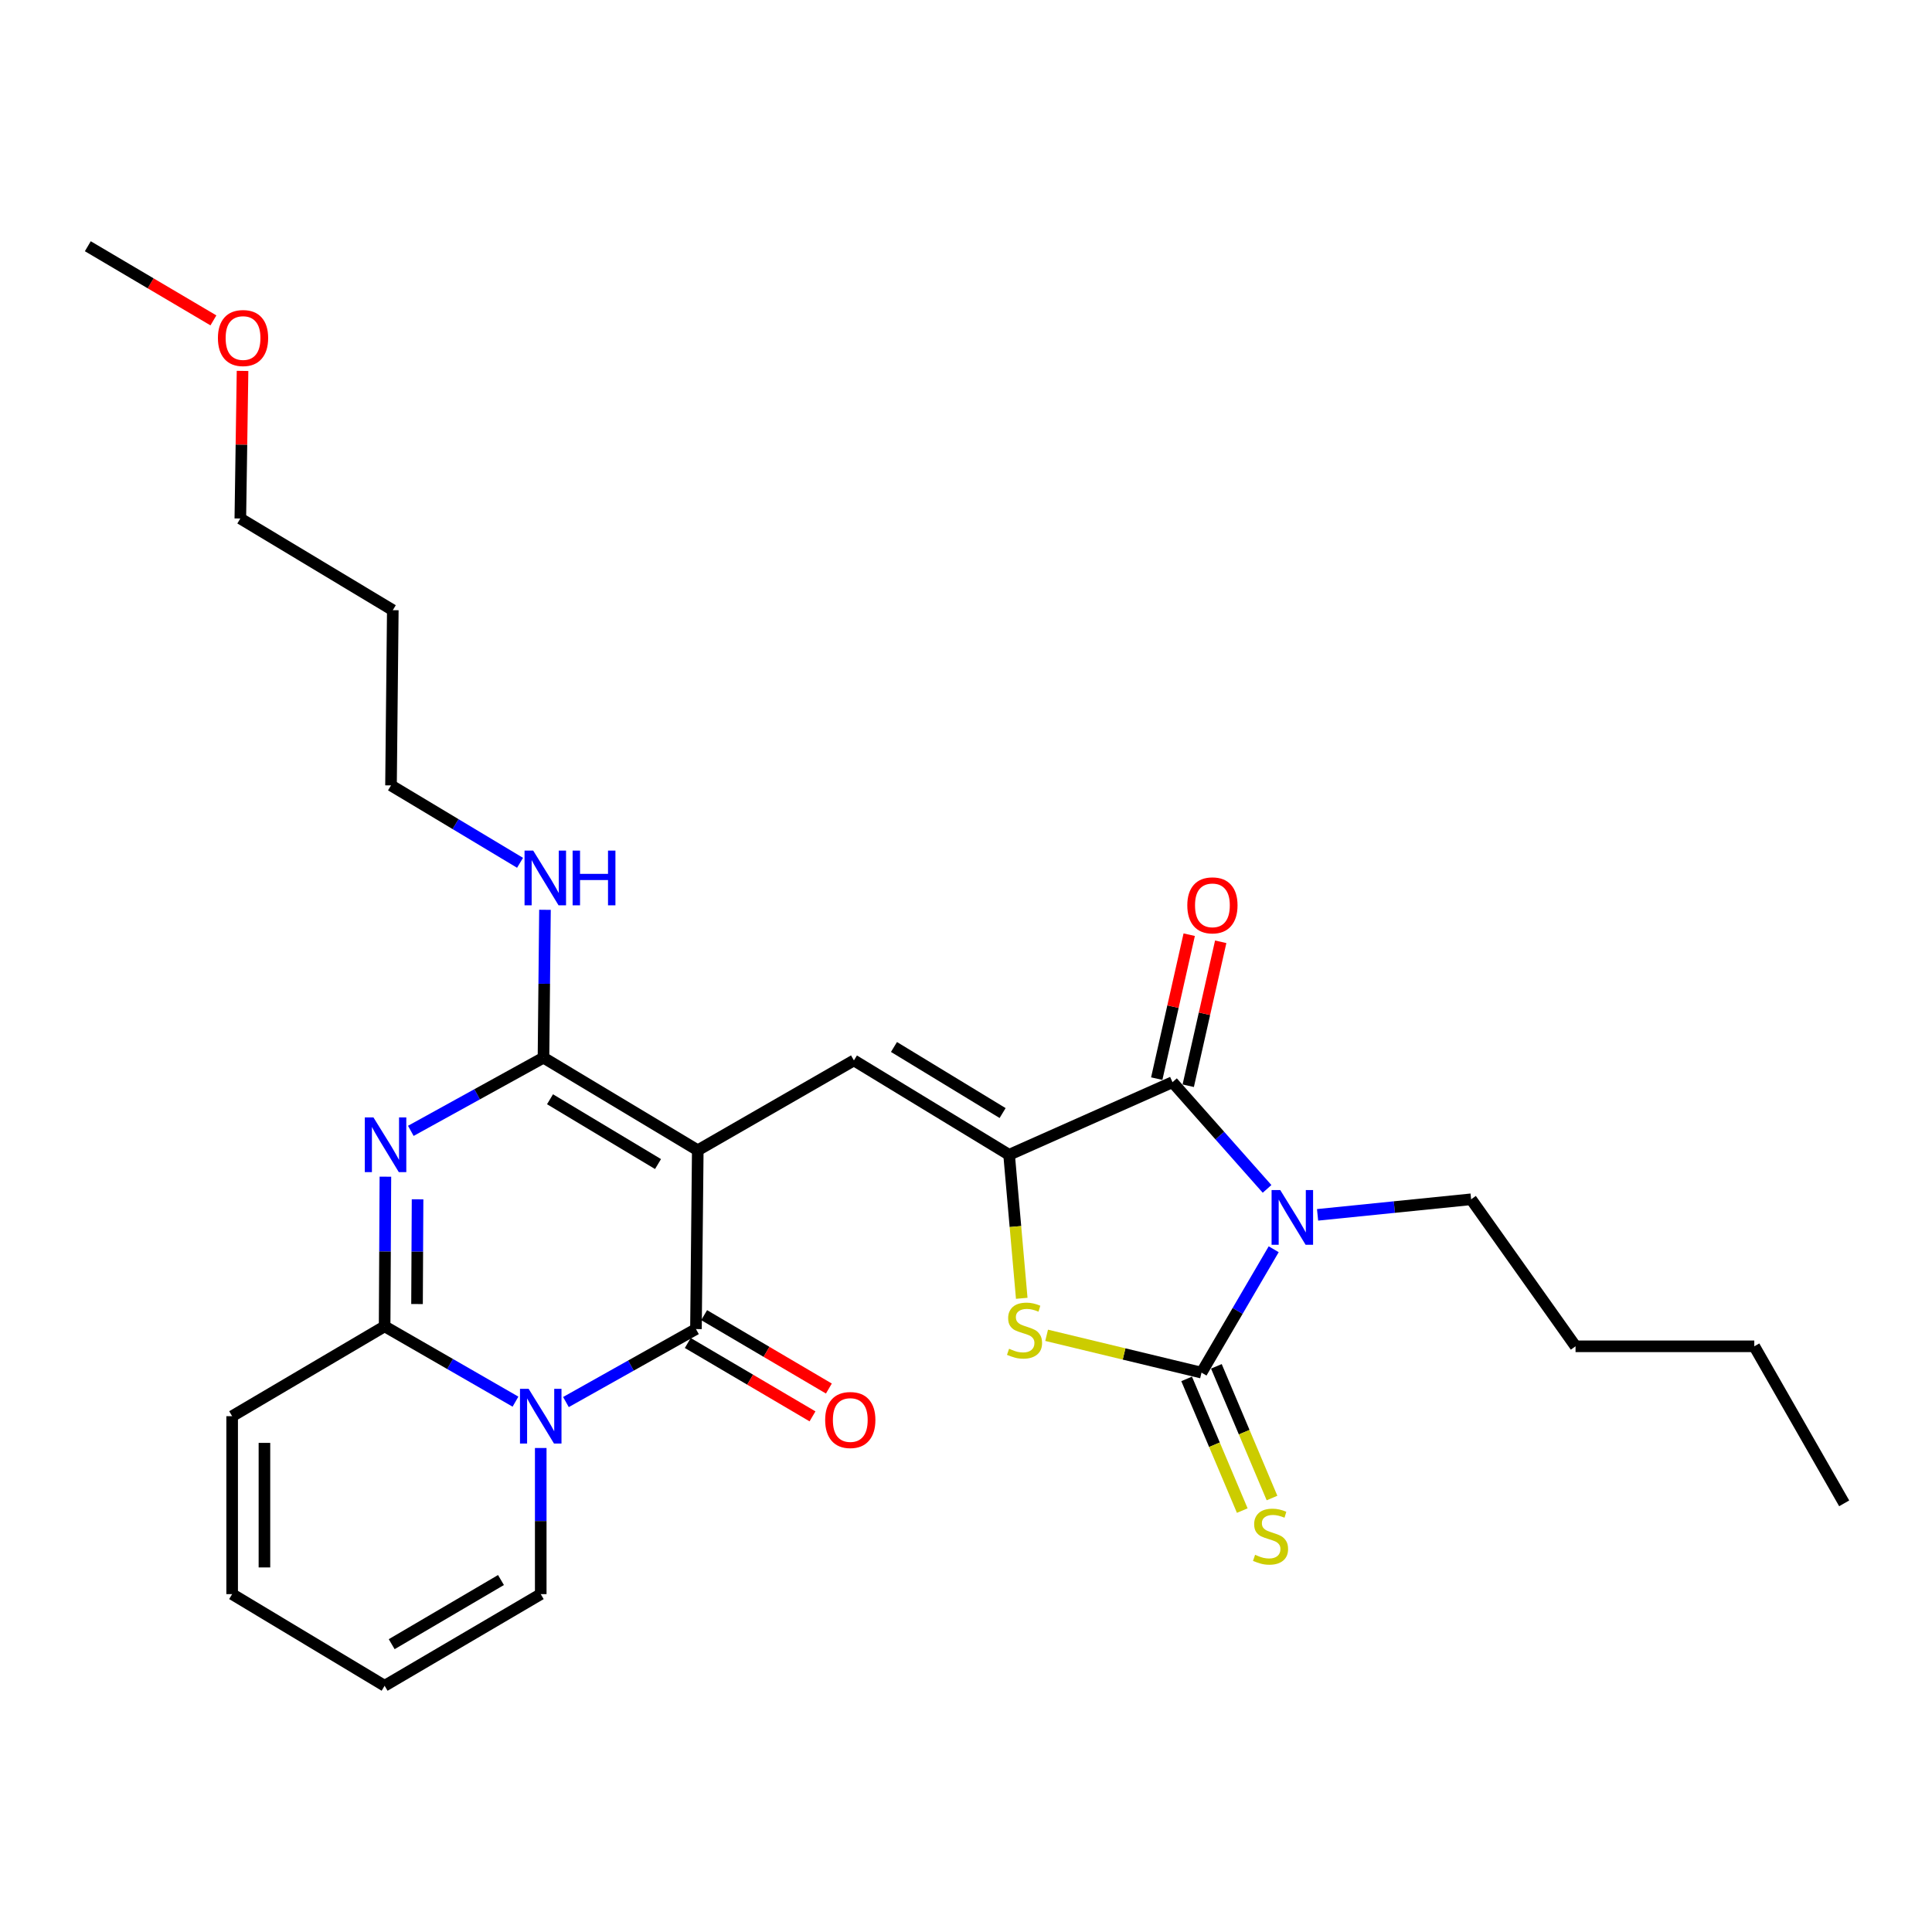 <?xml version='1.0' encoding='iso-8859-1'?>
<svg version='1.1' baseProfile='full'
              xmlns='http://www.w3.org/2000/svg'
                      xmlns:rdkit='http://www.rdkit.org/xml'
                      xmlns:xlink='http://www.w3.org/1999/xlink'
                  xml:space='preserve'
width='1000px' height='1000px' viewBox='0 0 1000 1000'>
<!-- END OF HEADER -->
<rect style='opacity:1.0;fill:#FFFFFF;stroke:none' width='1000' height='1000' x='0' y='0'> </rect>
<path class='bond-2' d='M 361.165,595.373 L 360.227,687.924' style='fill:none;fill-rule:evenodd;stroke:#000000;stroke-width:6px;stroke-linecap:butt;stroke-linejoin:miter;stroke-opacity:1' />
<path class='bond-5' d='M 361.165,595.373 L 281.306,547.454' style='fill:none;fill-rule:evenodd;stroke:#000000;stroke-width:6px;stroke-linecap:butt;stroke-linejoin:miter;stroke-opacity:1' />
<path class='bond-5' d='M 340.587,602.516 L 284.686,568.973' style='fill:none;fill-rule:evenodd;stroke:#000000;stroke-width:6px;stroke-linecap:butt;stroke-linejoin:miter;stroke-opacity:1' />
<path class='bond-9' d='M 361.165,595.373 L 441.989,548.866' style='fill:none;fill-rule:evenodd;stroke:#000000;stroke-width:6px;stroke-linecap:butt;stroke-linejoin:miter;stroke-opacity:1' />
<path class='bond-0' d='M 655.831,615.371 L 631.354,587.754' style='fill:none;fill-rule:evenodd;stroke:#0000FF;stroke-width:6px;stroke-linecap:butt;stroke-linejoin:miter;stroke-opacity:1' />
<path class='bond-0' d='M 631.354,587.754 L 606.877,560.137' style='fill:none;fill-rule:evenodd;stroke:#000000;stroke-width:6px;stroke-linecap:butt;stroke-linejoin:miter;stroke-opacity:1' />
<path class='bond-19' d='M 681.974,628.802 L 721.712,624.775' style='fill:none;fill-rule:evenodd;stroke:#0000FF;stroke-width:6px;stroke-linecap:butt;stroke-linejoin:miter;stroke-opacity:1' />
<path class='bond-19' d='M 721.712,624.775 L 761.45,620.749' style='fill:none;fill-rule:evenodd;stroke:#000000;stroke-width:6px;stroke-linecap:butt;stroke-linejoin:miter;stroke-opacity:1' />
<path class='bond-29' d='M 659.262,646.613 L 640.581,678.54' style='fill:none;fill-rule:evenodd;stroke:#0000FF;stroke-width:6px;stroke-linecap:butt;stroke-linejoin:miter;stroke-opacity:1' />
<path class='bond-29' d='M 640.581,678.54 L 621.9,710.467' style='fill:none;fill-rule:evenodd;stroke:#000000;stroke-width:6px;stroke-linecap:butt;stroke-linejoin:miter;stroke-opacity:1' />
<path class='bond-1' d='M 292.929,725.699 L 326.578,706.811' style='fill:none;fill-rule:evenodd;stroke:#0000FF;stroke-width:6px;stroke-linecap:butt;stroke-linejoin:miter;stroke-opacity:1' />
<path class='bond-1' d='M 326.578,706.811 L 360.227,687.924' style='fill:none;fill-rule:evenodd;stroke:#000000;stroke-width:6px;stroke-linecap:butt;stroke-linejoin:miter;stroke-opacity:1' />
<path class='bond-12' d='M 279.886,749.482 L 279.886,787.299' style='fill:none;fill-rule:evenodd;stroke:#0000FF;stroke-width:6px;stroke-linecap:butt;stroke-linejoin:miter;stroke-opacity:1' />
<path class='bond-12' d='M 279.886,787.299 L 279.886,825.116' style='fill:none;fill-rule:evenodd;stroke:#000000;stroke-width:6px;stroke-linecap:butt;stroke-linejoin:miter;stroke-opacity:1' />
<path class='bond-28' d='M 266.815,725.496 L 232.948,705.999' style='fill:none;fill-rule:evenodd;stroke:#0000FF;stroke-width:6px;stroke-linecap:butt;stroke-linejoin:miter;stroke-opacity:1' />
<path class='bond-28' d='M 232.948,705.999 L 199.08,686.503' style='fill:none;fill-rule:evenodd;stroke:#000000;stroke-width:6px;stroke-linecap:butt;stroke-linejoin:miter;stroke-opacity:1' />
<path class='bond-13' d='M 355.99,695.126 L 388.27,714.116' style='fill:none;fill-rule:evenodd;stroke:#000000;stroke-width:6px;stroke-linecap:butt;stroke-linejoin:miter;stroke-opacity:1' />
<path class='bond-13' d='M 388.27,714.116 L 420.55,733.106' style='fill:none;fill-rule:evenodd;stroke:#FF0000;stroke-width:6px;stroke-linecap:butt;stroke-linejoin:miter;stroke-opacity:1' />
<path class='bond-13' d='M 364.464,680.721 L 396.744,699.711' style='fill:none;fill-rule:evenodd;stroke:#000000;stroke-width:6px;stroke-linecap:butt;stroke-linejoin:miter;stroke-opacity:1' />
<path class='bond-13' d='M 396.744,699.711 L 429.024,718.701' style='fill:none;fill-rule:evenodd;stroke:#FF0000;stroke-width:6px;stroke-linecap:butt;stroke-linejoin:miter;stroke-opacity:1' />
<path class='bond-3' d='M 621.9,710.467 L 581.816,700.81' style='fill:none;fill-rule:evenodd;stroke:#000000;stroke-width:6px;stroke-linecap:butt;stroke-linejoin:miter;stroke-opacity:1' />
<path class='bond-3' d='M 581.816,700.81 L 541.732,691.153' style='fill:none;fill-rule:evenodd;stroke:#CCCC00;stroke-width:6px;stroke-linecap:butt;stroke-linejoin:miter;stroke-opacity:1' />
<path class='bond-11' d='M 614.202,713.719 L 628.599,747.799' style='fill:none;fill-rule:evenodd;stroke:#000000;stroke-width:6px;stroke-linecap:butt;stroke-linejoin:miter;stroke-opacity:1' />
<path class='bond-11' d='M 628.599,747.799 L 642.996,781.879' style='fill:none;fill-rule:evenodd;stroke:#CCCC00;stroke-width:6px;stroke-linecap:butt;stroke-linejoin:miter;stroke-opacity:1' />
<path class='bond-11' d='M 629.597,707.215 L 643.994,741.295' style='fill:none;fill-rule:evenodd;stroke:#000000;stroke-width:6px;stroke-linecap:butt;stroke-linejoin:miter;stroke-opacity:1' />
<path class='bond-11' d='M 643.994,741.295 L 658.391,775.375' style='fill:none;fill-rule:evenodd;stroke:#CCCC00;stroke-width:6px;stroke-linecap:butt;stroke-linejoin:miter;stroke-opacity:1' />
<path class='bond-4' d='M 212.637,585.33 L 246.972,566.392' style='fill:none;fill-rule:evenodd;stroke:#0000FF;stroke-width:6px;stroke-linecap:butt;stroke-linejoin:miter;stroke-opacity:1' />
<path class='bond-4' d='M 246.972,566.392 L 281.306,547.454' style='fill:none;fill-rule:evenodd;stroke:#000000;stroke-width:6px;stroke-linecap:butt;stroke-linejoin:miter;stroke-opacity:1' />
<path class='bond-8' d='M 199.478,609.05 L 199.279,647.777' style='fill:none;fill-rule:evenodd;stroke:#0000FF;stroke-width:6px;stroke-linecap:butt;stroke-linejoin:miter;stroke-opacity:1' />
<path class='bond-8' d='M 199.279,647.777 L 199.08,686.503' style='fill:none;fill-rule:evenodd;stroke:#000000;stroke-width:6px;stroke-linecap:butt;stroke-linejoin:miter;stroke-opacity:1' />
<path class='bond-8' d='M 216.131,620.754 L 215.992,647.863' style='fill:none;fill-rule:evenodd;stroke:#0000FF;stroke-width:6px;stroke-linecap:butt;stroke-linejoin:miter;stroke-opacity:1' />
<path class='bond-8' d='M 215.992,647.863 L 215.853,674.971' style='fill:none;fill-rule:evenodd;stroke:#000000;stroke-width:6px;stroke-linecap:butt;stroke-linejoin:miter;stroke-opacity:1' />
<path class='bond-16' d='M 281.306,547.454 L 281.692,509.185' style='fill:none;fill-rule:evenodd;stroke:#000000;stroke-width:6px;stroke-linecap:butt;stroke-linejoin:miter;stroke-opacity:1' />
<path class='bond-16' d='M 281.692,509.185 L 282.078,470.916' style='fill:none;fill-rule:evenodd;stroke:#0000FF;stroke-width:6px;stroke-linecap:butt;stroke-linejoin:miter;stroke-opacity:1' />
<path class='bond-6' d='M 522.311,597.722 L 441.989,548.866' style='fill:none;fill-rule:evenodd;stroke:#000000;stroke-width:6px;stroke-linecap:butt;stroke-linejoin:miter;stroke-opacity:1' />
<path class='bond-6' d='M 518.948,576.115 L 462.722,541.916' style='fill:none;fill-rule:evenodd;stroke:#000000;stroke-width:6px;stroke-linecap:butt;stroke-linejoin:miter;stroke-opacity:1' />
<path class='bond-7' d='M 522.311,597.722 L 606.877,560.137' style='fill:none;fill-rule:evenodd;stroke:#000000;stroke-width:6px;stroke-linecap:butt;stroke-linejoin:miter;stroke-opacity:1' />
<path class='bond-10' d='M 522.311,597.722 L 525.582,634.862' style='fill:none;fill-rule:evenodd;stroke:#000000;stroke-width:6px;stroke-linecap:butt;stroke-linejoin:miter;stroke-opacity:1' />
<path class='bond-10' d='M 525.582,634.862 L 528.852,672.002' style='fill:none;fill-rule:evenodd;stroke:#CCCC00;stroke-width:6px;stroke-linecap:butt;stroke-linejoin:miter;stroke-opacity:1' />
<path class='bond-15' d='M 615.028,561.976 L 623.433,524.724' style='fill:none;fill-rule:evenodd;stroke:#000000;stroke-width:6px;stroke-linecap:butt;stroke-linejoin:miter;stroke-opacity:1' />
<path class='bond-15' d='M 623.433,524.724 L 631.837,487.471' style='fill:none;fill-rule:evenodd;stroke:#FF0000;stroke-width:6px;stroke-linecap:butt;stroke-linejoin:miter;stroke-opacity:1' />
<path class='bond-15' d='M 598.726,558.299 L 607.13,521.046' style='fill:none;fill-rule:evenodd;stroke:#000000;stroke-width:6px;stroke-linecap:butt;stroke-linejoin:miter;stroke-opacity:1' />
<path class='bond-15' d='M 607.13,521.046 L 615.534,483.794' style='fill:none;fill-rule:evenodd;stroke:#FF0000;stroke-width:6px;stroke-linecap:butt;stroke-linejoin:miter;stroke-opacity:1' />
<path class='bond-14' d='M 199.08,686.503 L 120.16,733.02' style='fill:none;fill-rule:evenodd;stroke:#000000;stroke-width:6px;stroke-linecap:butt;stroke-linejoin:miter;stroke-opacity:1' />
<path class='bond-17' d='M 279.886,825.116 L 199.08,872.552' style='fill:none;fill-rule:evenodd;stroke:#000000;stroke-width:6px;stroke-linecap:butt;stroke-linejoin:miter;stroke-opacity:1' />
<path class='bond-17' d='M 259.304,817.818 L 202.74,851.024' style='fill:none;fill-rule:evenodd;stroke:#000000;stroke-width:6px;stroke-linecap:butt;stroke-linejoin:miter;stroke-opacity:1' />
<path class='bond-18' d='M 120.16,733.02 L 120.16,825.116' style='fill:none;fill-rule:evenodd;stroke:#000000;stroke-width:6px;stroke-linecap:butt;stroke-linejoin:miter;stroke-opacity:1' />
<path class='bond-18' d='M 136.872,746.834 L 136.872,811.301' style='fill:none;fill-rule:evenodd;stroke:#000000;stroke-width:6px;stroke-linecap:butt;stroke-linejoin:miter;stroke-opacity:1' />
<path class='bond-22' d='M 269.176,446.59 L 235.781,426.556' style='fill:none;fill-rule:evenodd;stroke:#0000FF;stroke-width:6px;stroke-linecap:butt;stroke-linejoin:miter;stroke-opacity:1' />
<path class='bond-22' d='M 235.781,426.556 L 202.386,406.521' style='fill:none;fill-rule:evenodd;stroke:#000000;stroke-width:6px;stroke-linecap:butt;stroke-linejoin:miter;stroke-opacity:1' />
<path class='bond-30' d='M 199.08,872.552 L 120.16,825.116' style='fill:none;fill-rule:evenodd;stroke:#000000;stroke-width:6px;stroke-linecap:butt;stroke-linejoin:miter;stroke-opacity:1' />
<path class='bond-24' d='M 761.45,620.749 L 815.497,696.847' style='fill:none;fill-rule:evenodd;stroke:#000000;stroke-width:6px;stroke-linecap:butt;stroke-linejoin:miter;stroke-opacity:1' />
<path class='bond-20' d='M 203.314,315.827 L 202.386,406.521' style='fill:none;fill-rule:evenodd;stroke:#000000;stroke-width:6px;stroke-linecap:butt;stroke-linejoin:miter;stroke-opacity:1' />
<path class='bond-23' d='M 203.314,315.827 L 124.394,268.382' style='fill:none;fill-rule:evenodd;stroke:#000000;stroke-width:6px;stroke-linecap:butt;stroke-linejoin:miter;stroke-opacity:1' />
<path class='bond-21' d='M 125.539,191.982 L 124.967,230.182' style='fill:none;fill-rule:evenodd;stroke:#FF0000;stroke-width:6px;stroke-linecap:butt;stroke-linejoin:miter;stroke-opacity:1' />
<path class='bond-21' d='M 124.967,230.182 L 124.394,268.382' style='fill:none;fill-rule:evenodd;stroke:#000000;stroke-width:6px;stroke-linecap:butt;stroke-linejoin:miter;stroke-opacity:1' />
<path class='bond-25' d='M 110.463,165.832 L 77.959,146.64' style='fill:none;fill-rule:evenodd;stroke:#FF0000;stroke-width:6px;stroke-linecap:butt;stroke-linejoin:miter;stroke-opacity:1' />
<path class='bond-25' d='M 77.959,146.64 L 45.455,127.448' style='fill:none;fill-rule:evenodd;stroke:#000000;stroke-width:6px;stroke-linecap:butt;stroke-linejoin:miter;stroke-opacity:1' />
<path class='bond-26' d='M 815.497,696.847 L 908.019,696.847' style='fill:none;fill-rule:evenodd;stroke:#000000;stroke-width:6px;stroke-linecap:butt;stroke-linejoin:miter;stroke-opacity:1' />
<path class='bond-27' d='M 908.019,696.847 L 954.545,778.125' style='fill:none;fill-rule:evenodd;stroke:#000000;stroke-width:6px;stroke-linecap:butt;stroke-linejoin:miter;stroke-opacity:1' />
<path  class='atom-1' d='M 662.649 615.966
L 671.929 630.966
Q 672.849 632.446, 674.329 635.126
Q 675.809 637.806, 675.889 637.966
L 675.889 615.966
L 679.649 615.966
L 679.649 644.286
L 675.769 644.286
L 665.809 627.886
Q 664.649 625.966, 663.409 623.766
Q 662.209 621.566, 661.849 620.886
L 661.849 644.286
L 658.169 644.286
L 658.169 615.966
L 662.649 615.966
' fill='#0000FF'/>
<path  class='atom-2' d='M 273.626 718.86
L 282.906 733.86
Q 283.826 735.34, 285.306 738.02
Q 286.786 740.7, 286.866 740.86
L 286.866 718.86
L 290.626 718.86
L 290.626 747.18
L 286.746 747.18
L 276.786 730.78
Q 275.626 728.86, 274.386 726.66
Q 273.186 724.46, 272.826 723.78
L 272.826 747.18
L 269.146 747.18
L 269.146 718.86
L 273.626 718.86
' fill='#0000FF'/>
<path  class='atom-5' d='M 193.303 578.381
L 202.583 593.381
Q 203.503 594.861, 204.983 597.541
Q 206.463 600.221, 206.543 600.381
L 206.543 578.381
L 210.303 578.381
L 210.303 606.701
L 206.423 606.701
L 196.463 590.301
Q 195.303 588.381, 194.063 586.181
Q 192.863 583.981, 192.503 583.301
L 192.503 606.701
L 188.823 606.701
L 188.823 578.381
L 193.303 578.381
' fill='#0000FF'/>
<path  class='atom-11' d='M 522.296 698.117
Q 522.616 698.237, 523.936 698.797
Q 525.256 699.357, 526.696 699.717
Q 528.176 700.037, 529.616 700.037
Q 532.296 700.037, 533.856 698.757
Q 535.416 697.437, 535.416 695.157
Q 535.416 693.597, 534.616 692.637
Q 533.856 691.677, 532.656 691.157
Q 531.456 690.637, 529.456 690.037
Q 526.936 689.277, 525.416 688.557
Q 523.936 687.837, 522.856 686.317
Q 521.816 684.797, 521.816 682.237
Q 521.816 678.677, 524.216 676.477
Q 526.656 674.277, 531.456 674.277
Q 534.736 674.277, 538.456 675.837
L 537.536 678.917
Q 534.136 677.517, 531.576 677.517
Q 528.816 677.517, 527.296 678.677
Q 525.776 679.797, 525.816 681.757
Q 525.816 683.277, 526.576 684.197
Q 527.376 685.117, 528.496 685.637
Q 529.656 686.157, 531.576 686.757
Q 534.136 687.557, 535.656 688.357
Q 537.176 689.157, 538.256 690.797
Q 539.376 692.397, 539.376 695.157
Q 539.376 699.077, 536.736 701.197
Q 534.136 703.277, 529.776 703.277
Q 527.256 703.277, 525.336 702.717
Q 523.456 702.197, 521.216 701.277
L 522.296 698.117
' fill='#CCCC00'/>
<path  class='atom-12' d='M 649.628 804.762
Q 649.948 804.882, 651.268 805.442
Q 652.588 806.002, 654.028 806.362
Q 655.508 806.682, 656.948 806.682
Q 659.628 806.682, 661.188 805.402
Q 662.748 804.082, 662.748 801.802
Q 662.748 800.242, 661.948 799.282
Q 661.188 798.322, 659.988 797.802
Q 658.788 797.282, 656.788 796.682
Q 654.268 795.922, 652.748 795.202
Q 651.268 794.482, 650.188 792.962
Q 649.148 791.442, 649.148 788.882
Q 649.148 785.322, 651.548 783.122
Q 653.988 780.922, 658.788 780.922
Q 662.068 780.922, 665.788 782.482
L 664.868 785.562
Q 661.468 784.162, 658.908 784.162
Q 656.148 784.162, 654.628 785.322
Q 653.108 786.442, 653.148 788.402
Q 653.148 789.922, 653.908 790.842
Q 654.708 791.762, 655.828 792.282
Q 656.988 792.802, 658.908 793.402
Q 661.468 794.202, 662.988 795.002
Q 664.508 795.802, 665.588 797.442
Q 666.708 799.042, 666.708 801.802
Q 666.708 805.722, 664.068 807.842
Q 661.468 809.922, 657.108 809.922
Q 654.588 809.922, 652.668 809.362
Q 650.788 808.842, 648.548 807.922
L 649.628 804.762
' fill='#CCCC00'/>
<path  class='atom-14' d='M 427.104 734.994
Q 427.104 728.194, 430.464 724.394
Q 433.824 720.594, 440.104 720.594
Q 446.384 720.594, 449.744 724.394
Q 453.104 728.194, 453.104 734.994
Q 453.104 741.874, 449.704 745.794
Q 446.304 749.674, 440.104 749.674
Q 433.864 749.674, 430.464 745.794
Q 427.104 741.914, 427.104 734.994
M 440.104 746.474
Q 444.424 746.474, 446.744 743.594
Q 449.104 740.674, 449.104 734.994
Q 449.104 729.434, 446.744 726.634
Q 444.424 723.794, 440.104 723.794
Q 435.784 723.794, 433.424 726.594
Q 431.104 729.394, 431.104 734.994
Q 431.104 740.714, 433.424 743.594
Q 435.784 746.474, 440.104 746.474
' fill='#FF0000'/>
<path  class='atom-16' d='M 614.545 468.605
Q 614.545 461.805, 617.905 458.005
Q 621.265 454.205, 627.545 454.205
Q 633.825 454.205, 637.185 458.005
Q 640.545 461.805, 640.545 468.605
Q 640.545 475.485, 637.145 479.405
Q 633.745 483.285, 627.545 483.285
Q 621.305 483.285, 617.905 479.405
Q 614.545 475.525, 614.545 468.605
M 627.545 480.085
Q 631.865 480.085, 634.185 477.205
Q 636.545 474.285, 636.545 468.605
Q 636.545 463.045, 634.185 460.245
Q 631.865 457.405, 627.545 457.405
Q 623.225 457.405, 620.865 460.205
Q 618.545 463.005, 618.545 468.605
Q 618.545 474.325, 620.865 477.205
Q 623.225 480.085, 627.545 480.085
' fill='#FF0000'/>
<path  class='atom-17' d='M 275.984 440.27
L 285.264 455.27
Q 286.184 456.75, 287.664 459.43
Q 289.144 462.11, 289.224 462.27
L 289.224 440.27
L 292.984 440.27
L 292.984 468.59
L 289.104 468.59
L 279.144 452.19
Q 277.984 450.27, 276.744 448.07
Q 275.544 445.87, 275.184 445.19
L 275.184 468.59
L 271.504 468.59
L 271.504 440.27
L 275.984 440.27
' fill='#0000FF'/>
<path  class='atom-17' d='M 296.384 440.27
L 300.224 440.27
L 300.224 452.31
L 314.704 452.31
L 314.704 440.27
L 318.544 440.27
L 318.544 468.59
L 314.704 468.59
L 314.704 455.51
L 300.224 455.51
L 300.224 468.59
L 296.384 468.59
L 296.384 440.27
' fill='#0000FF'/>
<path  class='atom-22' d='M 112.796 174.964
Q 112.796 168.164, 116.156 164.364
Q 119.516 160.564, 125.796 160.564
Q 132.076 160.564, 135.436 164.364
Q 138.796 168.164, 138.796 174.964
Q 138.796 181.844, 135.396 185.764
Q 131.996 189.644, 125.796 189.644
Q 119.556 189.644, 116.156 185.764
Q 112.796 181.884, 112.796 174.964
M 125.796 186.444
Q 130.116 186.444, 132.436 183.564
Q 134.796 180.644, 134.796 174.964
Q 134.796 169.404, 132.436 166.604
Q 130.116 163.764, 125.796 163.764
Q 121.476 163.764, 119.116 166.564
Q 116.796 169.364, 116.796 174.964
Q 116.796 180.684, 119.116 183.564
Q 121.476 186.444, 125.796 186.444
' fill='#FF0000'/>
</svg>
